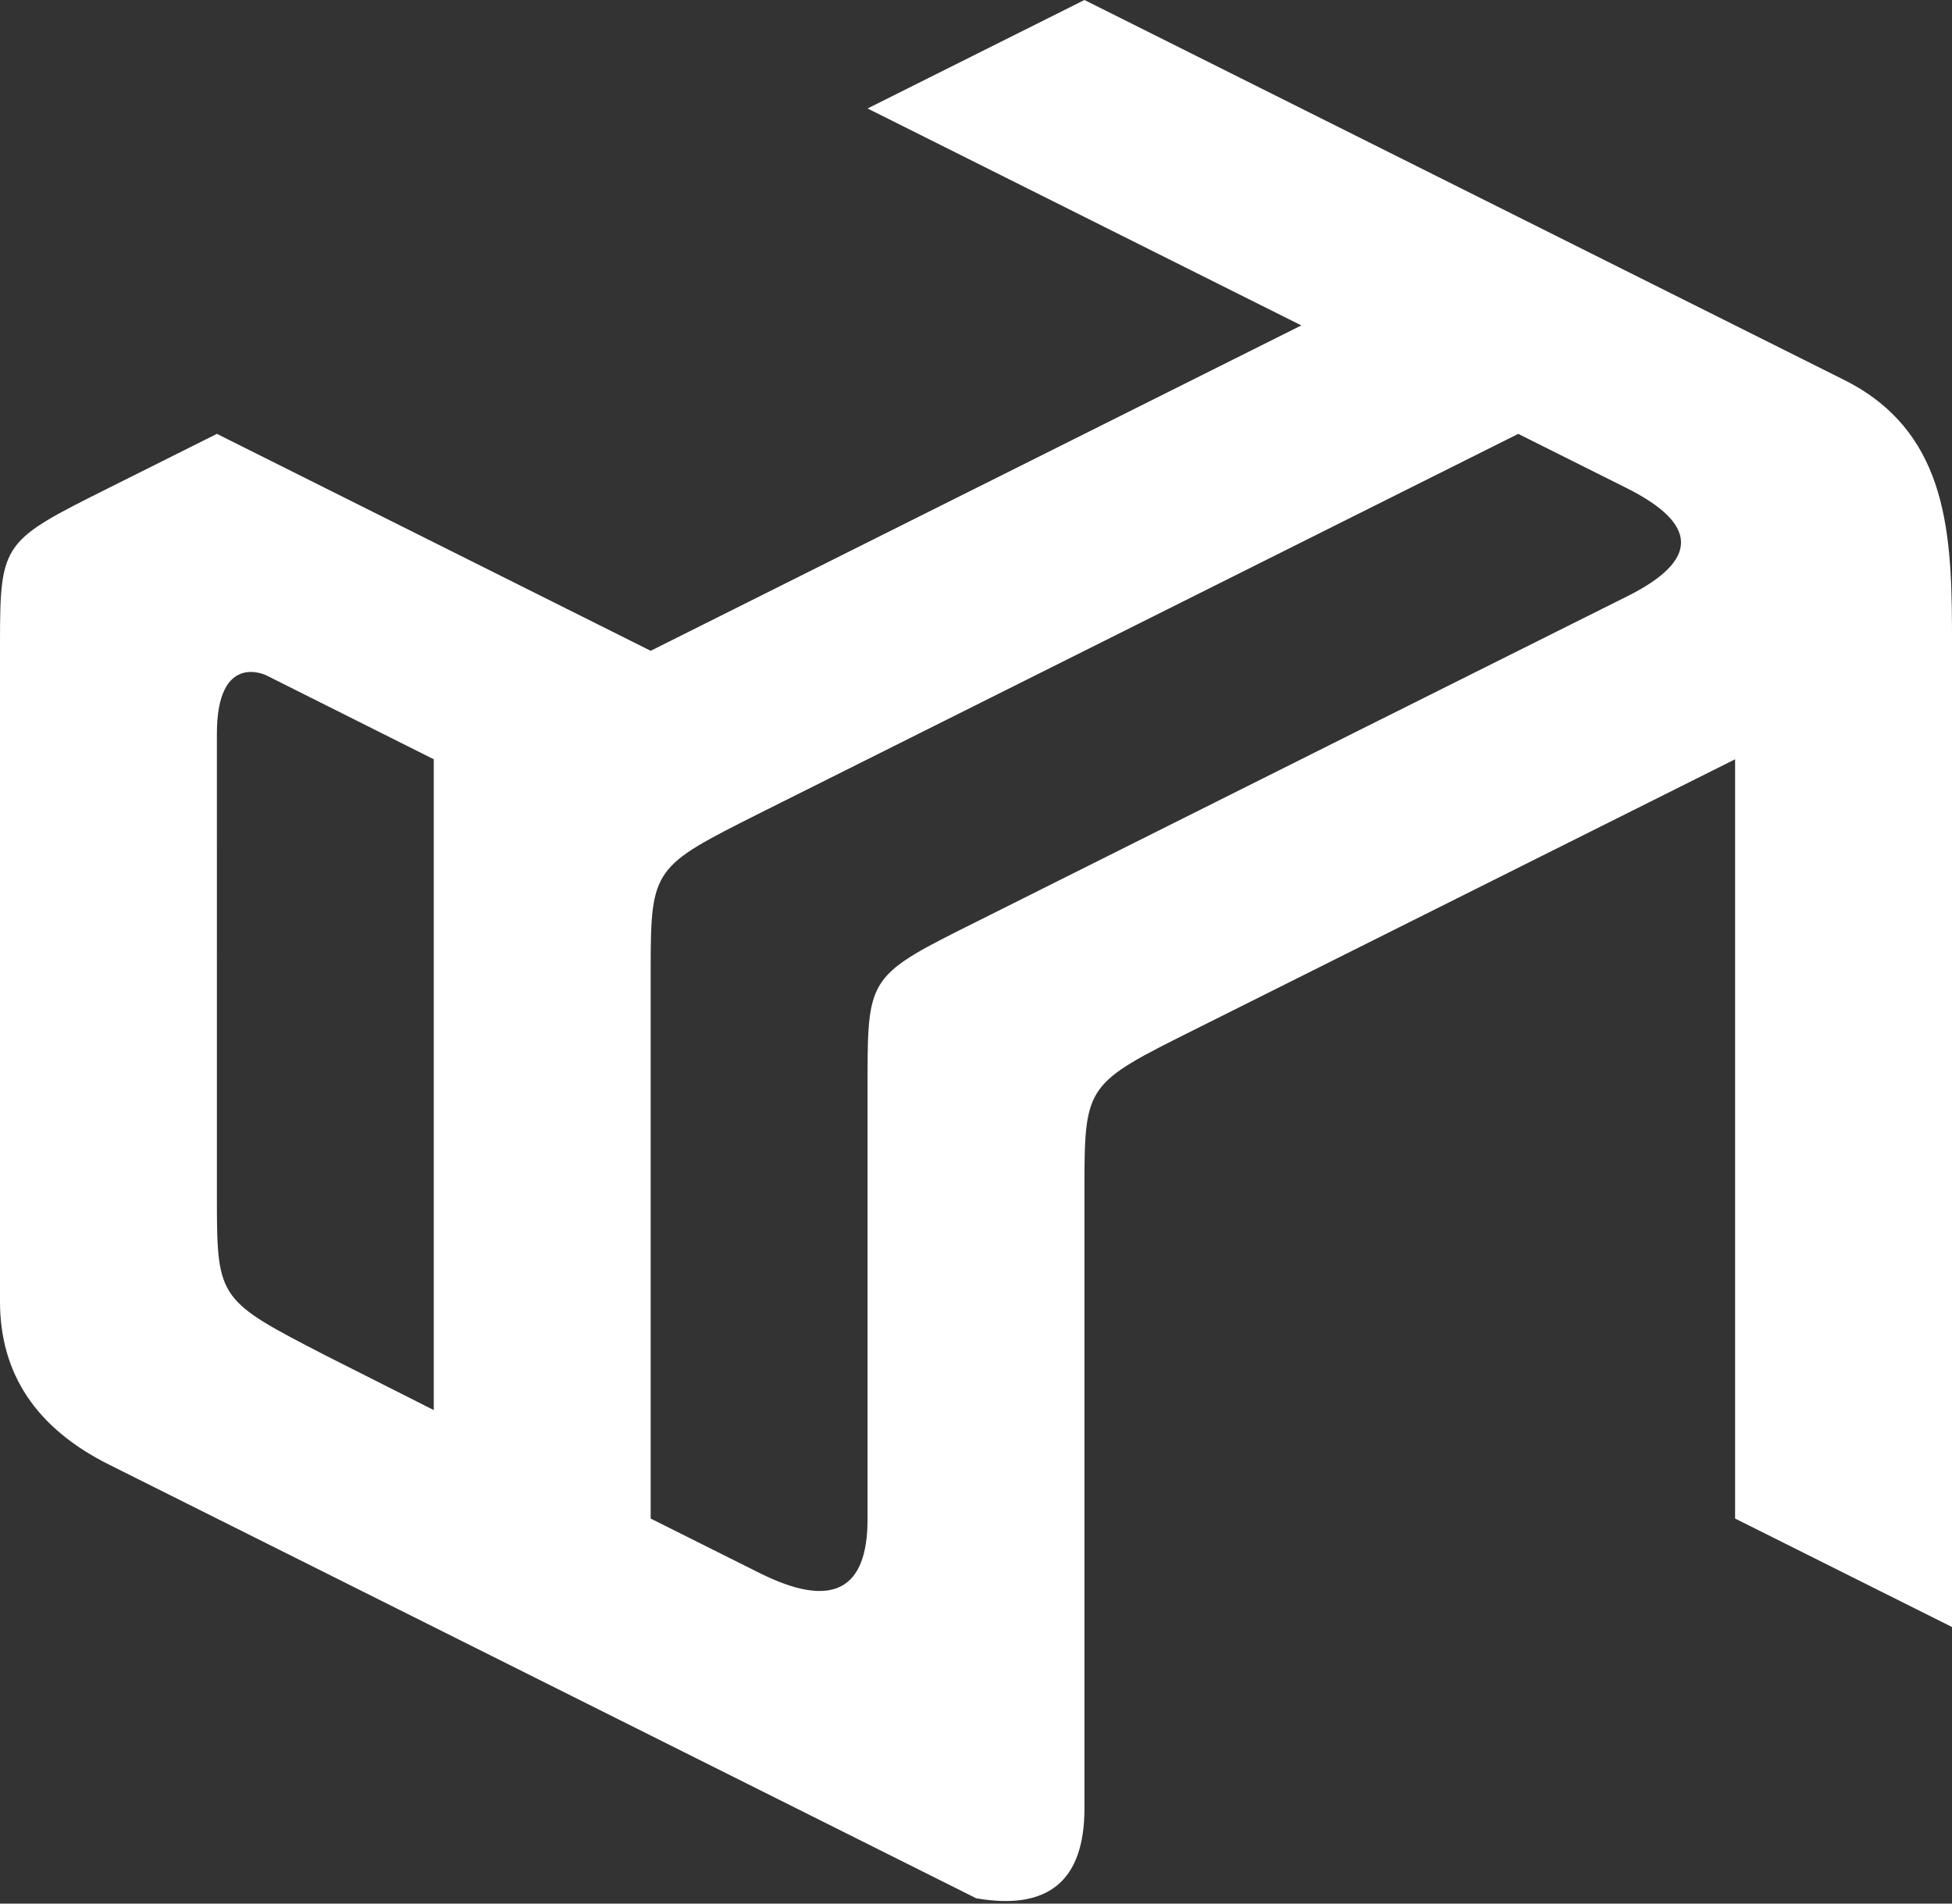 <?xml version="1.0" encoding="UTF-8"?>
<svg viewBox="0 0 360 351" version="1.1" xmlns="http://www.w3.org/2000/svg" xmlns:xlink="http://www.w3.org/1999/xlink">
    <rect x="0" y="0" width="360" height="351" fill="#333333" stroke="none"/>
    <title>Eyn</title>
    <g stroke="none" stroke-width="1" fill="none" fill-rule="evenodd">
        <path d="M200,-1.8189894e-12 L340.086,70.043 C358.589,79.294 359.903,97.008 359.995,115.298 L359.999,116.419 L360.001,117.612 C360.002,118.408 360.002,119.204 360.002,120 L360.002,300 L320,280 L320,140 L220.08,189.96 C200.602,199.699 200.018,199.991 200.001,218.241 L200,333.446 C200,346.792 193.345,352.316 180.036,350.018 L20.07,270.035 C6.69,263.345 0,253.321 0,239.964 L0.001,118.269 C0.018,99.991 0.601,99.7 20.024,89.988 L40,80 L120,120 L240,60 L160,20 L200,-1.8189894e-12 Z M280,80 L140.028,149.986 C120.601,159.756 120.018,160.049 120.001,178.343 L120,280 L140.055,290.028 C153.352,296.676 160,293.37 160,280.11 L160.001,198.252 C160.018,179.974 160.6,179.683 180.006,169.997 C233.372,143.288 273.405,123.271 300.108,109.946 C313.369,103.328 313.335,96.681 300.005,90.002 L280,80 Z M40,135.291 L40.001,221.833 C40.018,239.586 40.6,239.887 60,249.906 L80,260 L80,140 L49.101,124.52 C49.101,124.52 40,120.017 40,135.291 Z" fill="#ffffff"></path>
    </g>
</svg>
